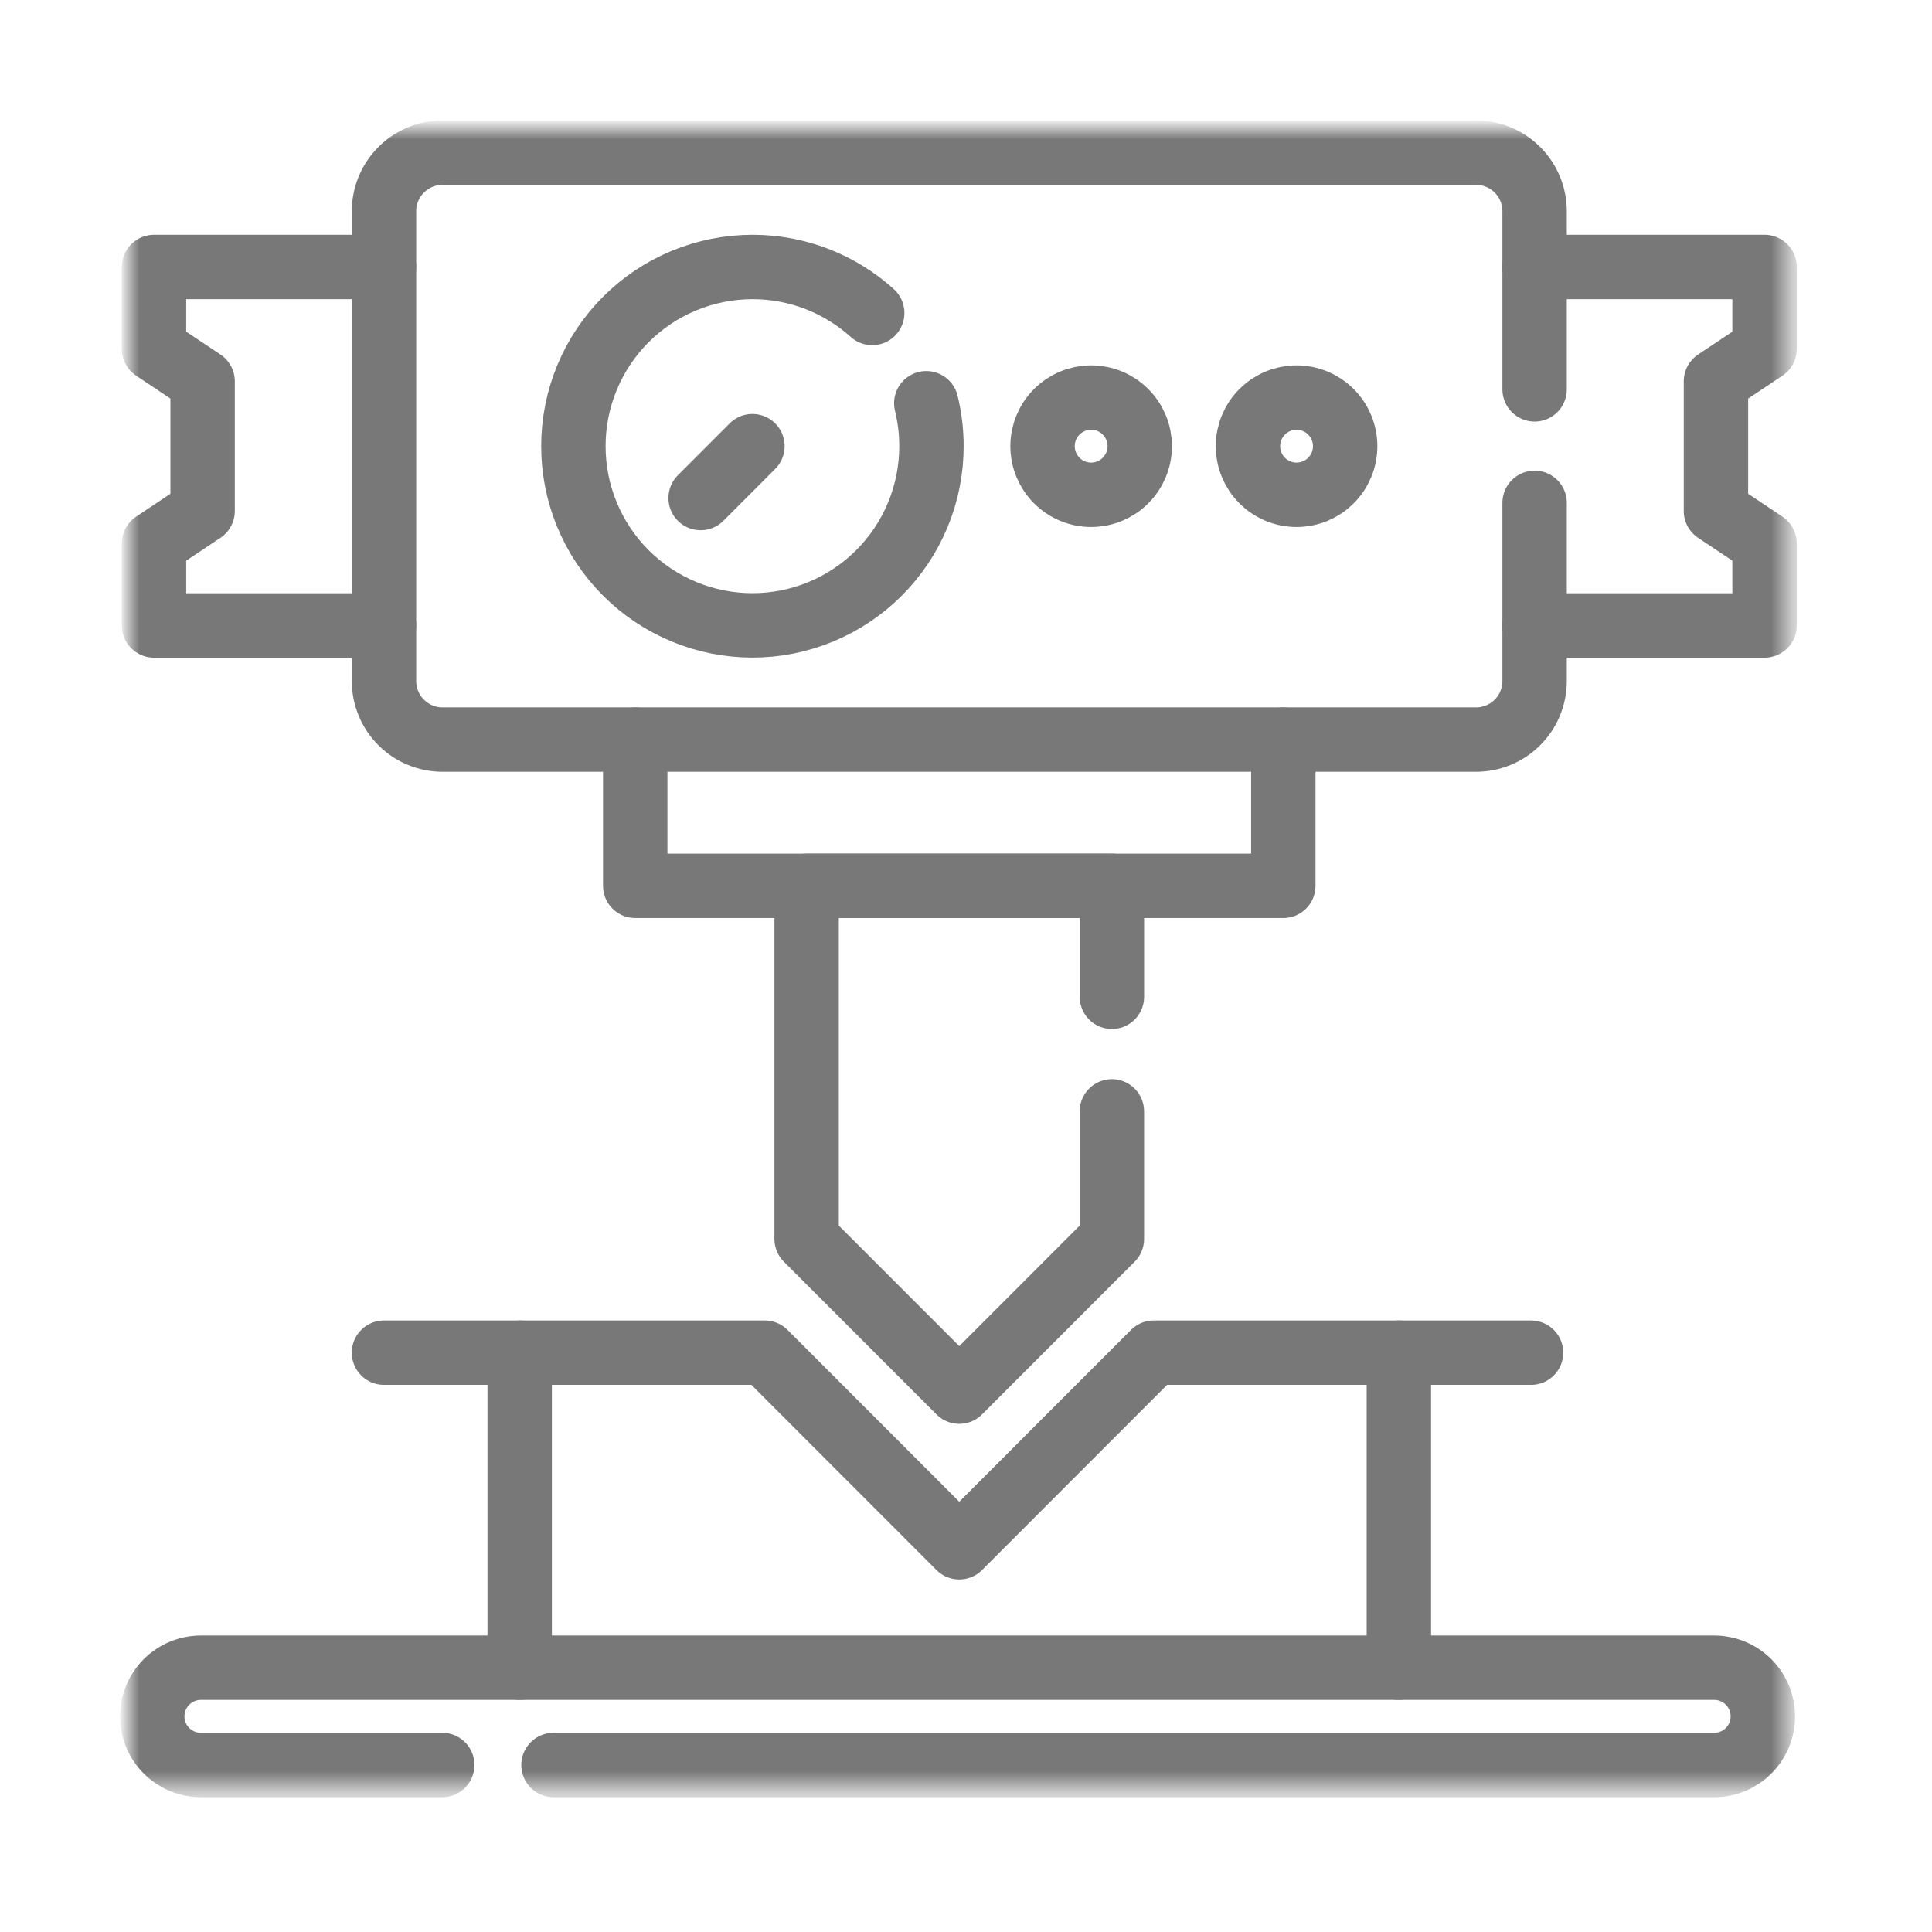 <svg width="90" height="90" viewBox="0 0 90 90" fill="none" xmlns="http://www.w3.org/2000/svg">
<mask id="mask0_2033_657" style="mask-type:luminance" maskUnits="userSpaceOnUse" x="6" y="6" width="78" height="78">
<path d="M6 6H83.374V83.374H6V6Z" fill="white"/>
</mask>
<g mask="url(#mask0_2033_657)">
<path d="M40.631 14.58C39.101 13.198 37.112 12.434 35.051 12.437C33.955 12.438 32.87 12.654 31.858 13.074C30.846 13.493 29.927 14.109 29.152 14.884C28.378 15.659 27.763 16.579 27.345 17.592C26.926 18.604 26.71 19.689 26.711 20.785C26.71 21.881 26.926 22.966 27.345 23.978C27.763 24.991 28.378 25.911 29.152 26.686C29.927 27.462 30.846 28.076 31.858 28.496C32.87 28.916 33.955 29.133 35.051 29.133C36.147 29.133 37.232 28.916 38.244 28.496C39.256 28.076 40.175 27.462 40.95 26.686C41.724 25.911 42.339 24.991 42.757 23.978C43.176 22.966 43.392 21.881 43.391 20.785C43.391 20.111 43.31 19.44 43.15 18.785" stroke="#787878" stroke-width="3" stroke-miterlimit="10" stroke-linecap="round" stroke-linejoin="round"/>
<path d="M35.051 20.785L32.638 23.2" stroke="#787878" stroke-width="3" stroke-miterlimit="10" stroke-linecap="round" stroke-linejoin="round"/>
<path d="M53.094 20.785C53.094 21.386 52.855 21.962 52.431 22.386C52.006 22.811 51.431 23.05 50.83 23.05C50.229 23.05 49.654 22.811 49.229 22.386C48.804 21.962 48.566 21.386 48.566 20.785C48.566 20.184 48.804 19.608 49.229 19.184C49.654 18.759 50.229 18.52 50.83 18.52C51.431 18.52 52.006 18.759 52.431 19.184C52.855 19.608 53.094 20.184 53.094 20.785Z" stroke="#787878" stroke-width="3" stroke-miterlimit="10" stroke-linecap="round" stroke-linejoin="round"/>
<path d="M62.663 20.785C62.663 21.386 62.425 21.962 62 22.386C61.575 22.811 61 23.05 60.399 23.05C59.798 23.05 59.223 22.811 58.798 22.386C58.373 21.962 58.135 21.386 58.135 20.785C58.135 20.184 58.373 19.608 58.798 19.184C59.223 18.759 59.798 18.52 60.399 18.52C61 18.52 61.575 18.759 62 19.184C62.425 19.608 62.663 20.184 62.663 20.785Z" stroke="#787878" stroke-width="3" stroke-miterlimit="10" stroke-linecap="round" stroke-linejoin="round"/>
<path d="M71.488 23.425V31.725C71.488 32.448 71.201 33.142 70.689 33.654C70.177 34.165 69.483 34.453 68.76 34.453H20.616C19.892 34.453 19.198 34.165 18.687 33.654C18.175 33.142 17.888 32.448 17.888 31.725V9.839C17.888 9.115 18.175 8.421 18.687 7.91C19.198 7.398 19.892 7.111 20.616 7.111H68.76C69.483 7.111 70.177 7.398 70.689 7.91C71.201 8.421 71.488 9.115 71.488 9.839V18.139" stroke="#787878" stroke-width="3" stroke-miterlimit="10" stroke-linecap="round" stroke-linejoin="round"/>
<path d="M17.887 12.437H7.174V16.254L9.438 17.764V23.805L7.174 25.315V29.137H17.887" stroke="#787878" stroke-width="3" stroke-miterlimit="10" stroke-linecap="round" stroke-linejoin="round"/>
<path d="M71.487 12.437H82.2V16.254L79.936 17.764V23.805L82.2 25.315V29.137H71.487" stroke="#787878" stroke-width="3" stroke-miterlimit="10" stroke-linecap="round" stroke-linejoin="round"/>
<path d="M59.782 34.456V41.266H29.591V34.456" stroke="#787878" stroke-width="3" stroke-miterlimit="10" stroke-linecap="round" stroke-linejoin="round"/>
<path d="M51.797 46.435V41.266H37.576V57.715L44.686 64.829L51.796 57.715V51.771" stroke="#787878" stroke-width="3" stroke-miterlimit="10" stroke-linecap="round" stroke-linejoin="round"/>
<path d="M71.322 63.013H53.747L44.686 72.078L35.626 63.013H17.887" stroke="#787878" stroke-width="3" stroke-miterlimit="10" stroke-linecap="round" stroke-linejoin="round"/>
<path d="M20.602 82.221H9.356C9.059 82.221 8.764 82.162 8.489 82.048C8.215 81.934 7.965 81.767 7.755 81.557C7.545 81.346 7.378 81.097 7.264 80.822C7.15 80.547 7.092 80.252 7.092 79.955C7.092 79.657 7.15 79.363 7.264 79.088C7.378 78.813 7.545 78.564 7.755 78.353C7.965 78.143 8.215 77.976 8.489 77.862C8.764 77.748 9.059 77.689 9.356 77.689H79.856C80.153 77.689 80.448 77.748 80.723 77.862C80.998 77.976 81.247 78.143 81.457 78.353C81.668 78.564 81.834 78.813 81.948 79.088C82.062 79.363 82.12 79.657 82.12 79.955C82.12 80.252 82.062 80.547 81.948 80.822C81.834 81.097 81.668 81.346 81.457 81.557C81.247 81.767 80.998 81.934 80.723 82.048C80.448 82.162 80.153 82.221 79.856 82.221H25.784" stroke="#787878" stroke-width="3" stroke-miterlimit="10" stroke-linecap="round" stroke-linejoin="round"/>
<path d="M24.209 63.013V77.689" stroke="#787878" stroke-width="3" stroke-miterlimit="10" stroke-linecap="round" stroke-linejoin="round"/>
<path d="M65.165 63.013V77.689" stroke="#787878" stroke-width="3" stroke-miterlimit="10" stroke-linecap="round" stroke-linejoin="round"/>
</g>
</svg>
